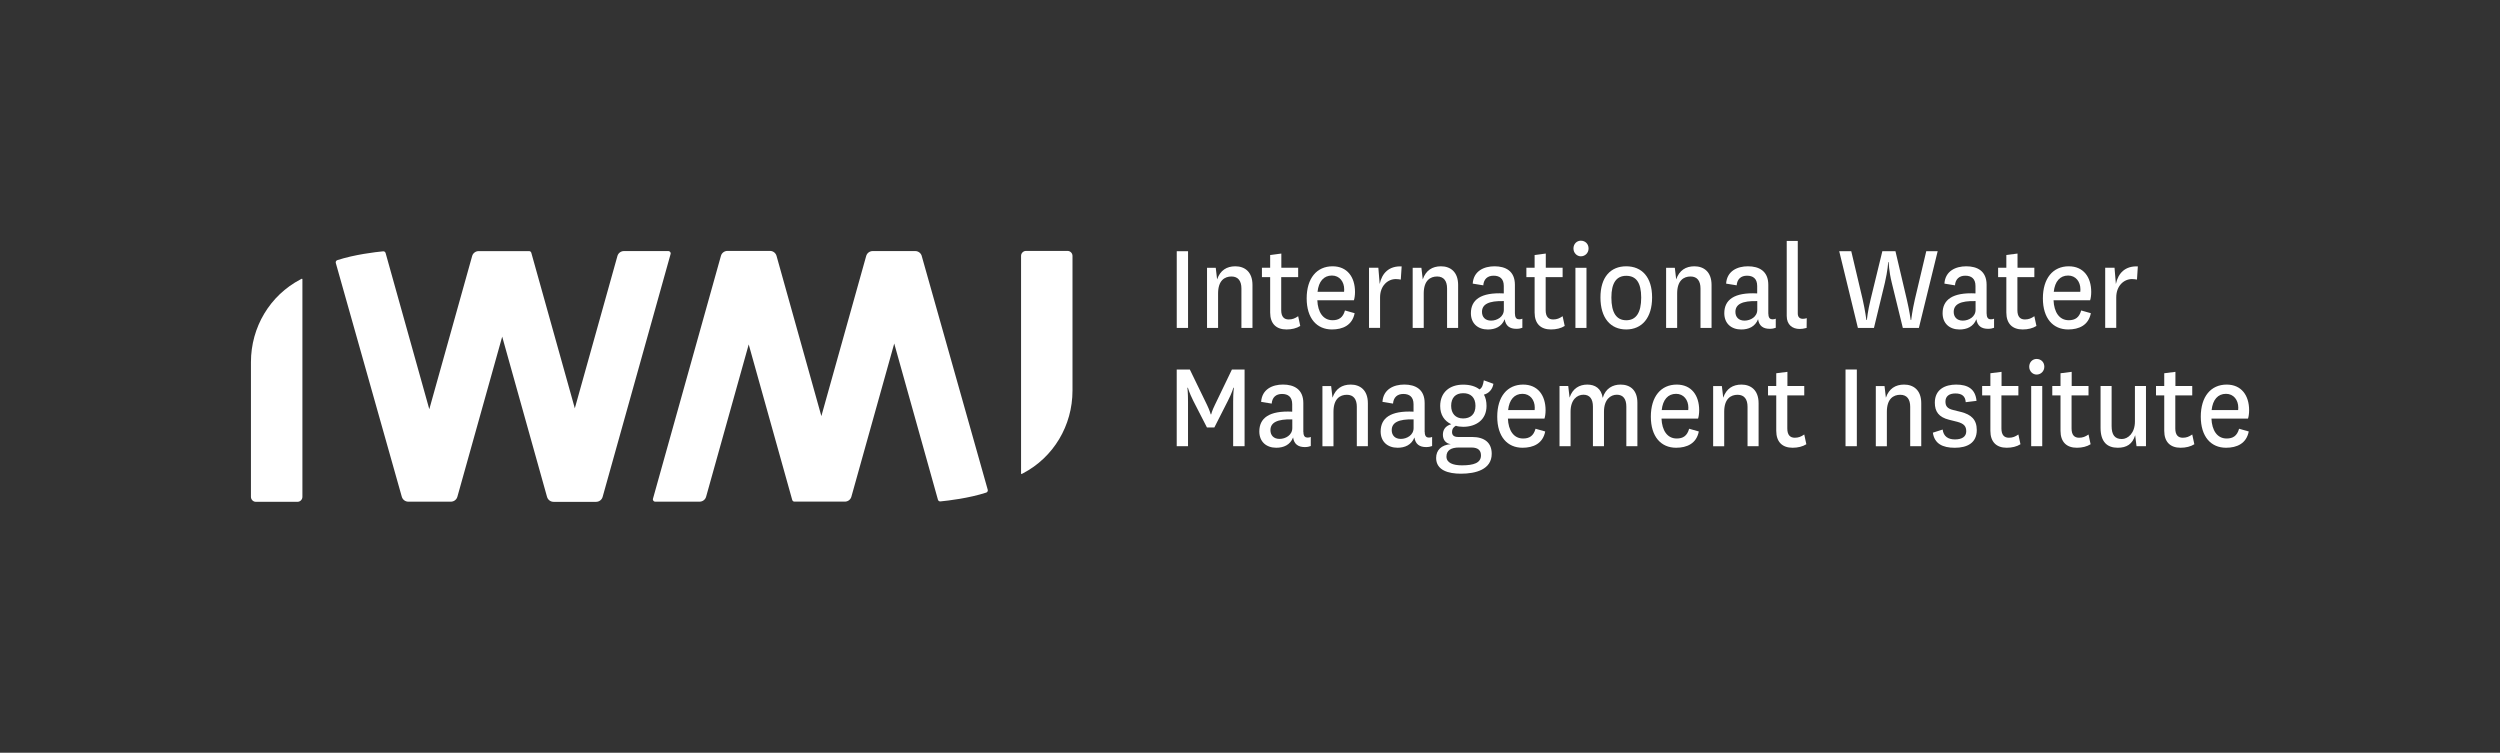 <svg xmlns="http://www.w3.org/2000/svg" id="IWMI_Logo_Horizontal" viewBox="0 0 814.13 245.13"><rect x="0" y="0" width="814.13" height="245.13" fill="#333333" stroke="none"/><defs><style>      .cls-1 {        fill: none;      }      .cls-2 {        fill: #fff;      }    </style></defs><rect class="cls-1" x="0" y="0" width="814.13" height="245.13"></rect><g><g><path class="cls-2" d="M386.89,81.81v24.98h-3.68v-24.98h3.68Z"></path><path class="cls-2" d="M396.36,90.97c1-2.93,3.12-4.25,5.92-4.25,3.04,0,5.59,1.78,5.59,6.07v14h-3.6v-12.85c0-2.41-1.04-3.9-3.24-3.9s-4.36,1.28-4.36,5.52v11.24h-3.6v-19.59h2.84l.44,3.78Z"></path><path class="cls-2" d="M423.43,106.15c-1.2.76-2.76,1.14-4.48,1.14-3.32,0-5.32-1.86-5.32-5.51v-11.54h-2.68v-3.05h2.68v-4.15l3.64-.47v4.62h5.48v3.05h-5.52v10.78c0,2.12.92,3.01,2.44,3.01,1.2,0,2.04-.34,3.08-1.06l.68,3.18Z"></path><path class="cls-2" d="M437.98,101.1l3.16.89c-.76,3.94-3.87,5.3-7.39,5.3-4.92,0-8.23-3.6-8.23-10.13s3.28-10.44,8.43-10.44c4.76,0,7.31,3.48,7.31,8.36,0,1.11-.16,2.12-.36,2.71h-11.91c.16,3.82,1.84,6.49,4.96,6.49,2.04,0,3.4-.85,4.04-3.18ZM437.7,95.04c.04-.3.04-.56.04-.81,0-2.5-1.52-4.5-4-4.5-2.64,0-4.32,1.91-4.68,5.3h8.63Z"></path><path class="cls-2" d="M456.18,91.05c-.44-.08-1.04-.17-1.64-.17-2.6,0-5.12,2.16-5.12,5.98v9.92h-3.6v-19.59h3.04l.44,5.3c.72-3.52,3.04-5.94,7.15-5.73l-.28,4.28Z"></path><path class="cls-2" d="M463.33,90.97c1-2.93,3.12-4.25,5.92-4.25,3.04,0,5.59,1.78,5.59,6.07v14h-3.6v-12.85c0-2.41-1.04-3.9-3.24-3.9s-4.36,1.28-4.36,5.52v11.24h-3.6v-19.59h2.84l.44,3.78Z"></path><path class="cls-2" d="M493.36,102.17c0,1.48.64,1.82,1.36,1.82.44,0,.76-.08,1.04-.21v2.96c-.52.21-1.16.34-1.96.34-2.12,0-3.48-.93-3.8-3.13-.96,2.46-3.12,3.35-5.48,3.35-3.24,0-5.52-1.95-5.52-5.3,0-4.33,3.16-6.83,10.71-6.45v-2.42c0-2.41-1.36-3.35-3.32-3.35s-3.2,1.1-3.36,3.14l-3.44-.56c.28-4.15,3.71-5.64,7.11-5.64,3.6,0,6.63,1.53,6.63,6.02v9.42ZM489.72,98.05c-4.96-.13-7.11,1.06-7.11,3.52,0,1.61,1,2.84,2.96,2.84s4.16-1.23,4.16-3.52v-2.84Z"></path><path class="cls-2" d="M509.55,106.15c-1.2.76-2.76,1.14-4.48,1.14-3.32,0-5.32-1.86-5.32-5.51v-11.54h-2.68v-3.05h2.68v-4.15l3.64-.47v4.62h5.48v3.05h-5.52v10.78c0,2.12.92,3.01,2.44,3.01,1.2,0,2.04-.34,3.08-1.06l.68,3.18Z"></path><path class="cls-2" d="M514.8,78.38c1.4,0,2.52,1.01,2.52,2.54,0,1.44-1.12,2.55-2.52,2.55-1.28,0-2.4-1.1-2.4-2.55,0-1.53,1.12-2.54,2.4-2.54ZM516.64,87.2v19.59h-3.6v-19.59h3.6Z"></path><path class="cls-2" d="M521.19,96.86c0-6.65,3.32-10.14,8.39-10.14s8.43,3.48,8.43,10.14-3.32,10.43-8.43,10.43-8.39-3.73-8.39-10.43ZM524.75,96.91c0,4.92,1.64,7.38,4.84,7.38s4.87-2.46,4.87-7.38-1.68-7.09-4.87-7.09-4.84,2.3-4.84,7.09Z"></path><path class="cls-2" d="M545.86,90.97c1-2.93,3.12-4.25,5.92-4.25,3.04,0,5.59,1.78,5.59,6.07v14h-3.6v-12.85c0-2.41-1.04-3.9-3.24-3.9s-4.36,1.28-4.36,5.52v11.24h-3.6v-19.59h2.84l.44,3.78Z"></path><path class="cls-2" d="M575.88,102.17c0,1.48.64,1.82,1.36,1.82.44,0,.76-.08,1.04-.21v2.96c-.52.21-1.16.34-1.96.34-2.12,0-3.48-.93-3.8-3.13-.96,2.46-3.12,3.35-5.48,3.35-3.24,0-5.52-1.95-5.52-5.3,0-4.33,3.16-6.83,10.71-6.45v-2.42c0-2.41-1.36-3.35-3.32-3.35s-3.2,1.1-3.36,3.14l-3.44-.56c.28-4.15,3.71-5.64,7.11-5.64,3.6,0,6.63,1.53,6.63,6.02v9.42ZM572.25,98.05c-4.96-.13-7.11,1.06-7.11,3.52,0,1.61,1,2.84,2.96,2.84s4.16-1.23,4.16-3.52v-2.84Z"></path><path class="cls-2" d="M588.32,106.79c-.96.26-1.6.34-2.24.34-2.32,0-4.23-1.31-4.23-4.24v-24.43h3.6v23.62c0,1.23.68,1.74,1.64,1.74.52,0,.88-.08,1.28-.21l-.04,3.18Z"></path><path class="cls-2" d="M620.94,97.46c.92,3.9,1.28,6.74,1.28,6.74h.16s.32-2.88,1.2-6.7l3.71-15.69h3.72l-6.12,24.98h-5.23l-3.6-14.72c-.96-3.86-1-6.7-1-6.7h-.16s-.16,2.8-1.08,6.7l-3.56,14.72h-5.23l-6.08-24.98h3.92l3.68,15.57c.88,3.86,1.24,6.82,1.24,6.82h.16s.28-2.93,1.24-6.79l3.8-15.6h4.27l3.68,15.65Z"></path><path class="cls-2" d="M646.97,102.17c0,1.48.64,1.82,1.36,1.82.44,0,.76-.08,1.04-.21v2.96c-.52.21-1.16.34-1.96.34-2.12,0-3.48-.93-3.8-3.13-.96,2.46-3.12,3.35-5.48,3.35-3.24,0-5.52-1.95-5.52-5.3,0-4.33,3.16-6.83,10.71-6.45v-2.42c0-2.41-1.36-3.35-3.32-3.35s-3.2,1.1-3.36,3.14l-3.44-.56c.28-4.15,3.71-5.64,7.11-5.64,3.6,0,6.63,1.53,6.63,6.02v9.42ZM643.34,98.05c-4.96-.13-7.11,1.06-7.11,3.52,0,1.61,1,2.84,2.96,2.84s4.16-1.23,4.16-3.52v-2.84Z"></path><path class="cls-2" d="M663.17,106.15c-1.2.76-2.76,1.14-4.48,1.14-3.32,0-5.32-1.86-5.32-5.51v-11.54h-2.68v-3.05h2.68v-4.15l3.64-.47v4.62h5.48v3.05h-5.52v10.78c0,2.12.92,3.01,2.44,3.01,1.2,0,2.04-.34,3.08-1.06l.68,3.18Z"></path><path class="cls-2" d="M677.73,101.1l3.16.89c-.76,3.94-3.87,5.3-7.39,5.3-4.92,0-8.23-3.6-8.23-10.13s3.28-10.44,8.43-10.44c4.76,0,7.31,3.48,7.31,8.36,0,1.11-.16,2.12-.36,2.71h-11.91c.16,3.82,1.84,6.49,4.96,6.49,2.04,0,3.4-.85,4.04-3.18ZM677.45,95.04c.04-.3.04-.56.04-.81,0-2.5-1.52-4.5-4-4.5-2.64,0-4.32,1.91-4.68,5.3h8.63Z"></path><path class="cls-2" d="M695.92,91.05c-.44-.08-1.04-.17-1.64-.17-2.6,0-5.12,2.16-5.12,5.98v9.92h-3.6v-19.59h3.04l.44,5.3c.72-3.52,3.04-5.94,7.15-5.73l-.28,4.28Z"></path><path class="cls-2" d="M393.04,139.2l-4.44-8.66c-1.36-2.71-1.76-4.28-1.76-4.28h-.16s.2,1.53.2,4.5v14.55h-3.68v-24.98h4.27l5.6,11.53c.92,1.91,1.2,3.06,1.2,3.06h.16s.24-1.14,1.2-3.06l5.55-11.53h4.12v24.98h-3.72v-14.55c0-2.97.24-4.5.24-4.5h-.16s-.4,1.57-1.8,4.28l-4.4,8.66h-2.44Z"></path><path class="cls-2" d="M424.46,140.68c0,1.48.64,1.82,1.36,1.82.44,0,.76-.08,1.04-.21v2.96c-.52.21-1.16.34-1.96.34-2.12,0-3.48-.93-3.8-3.13-.96,2.46-3.12,3.35-5.48,3.35-3.24,0-5.52-1.95-5.52-5.3,0-4.33,3.16-6.83,10.71-6.45v-2.42c0-2.41-1.36-3.35-3.32-3.35s-3.2,1.1-3.36,3.14l-3.44-.56c.28-4.15,3.71-5.64,7.11-5.64,3.6,0,6.63,1.53,6.63,6.02v9.42ZM420.83,136.57c-4.96-.13-7.11,1.06-7.11,3.52,0,1.61,1,2.84,2.96,2.84s4.16-1.23,4.16-3.52v-2.84Z"></path><path class="cls-2" d="M433.94,129.49c1-2.93,3.12-4.25,5.92-4.25,3.04,0,5.59,1.78,5.59,6.07v14h-3.6v-12.85c0-2.41-1.04-3.9-3.24-3.9s-4.36,1.28-4.36,5.52v11.24h-3.6v-19.59h2.84l.44,3.78Z"></path><path class="cls-2" d="M463.97,140.68c0,1.48.64,1.82,1.36,1.82.44,0,.76-.08,1.04-.21v2.96c-.52.21-1.16.34-1.96.34-2.12,0-3.48-.93-3.8-3.13-.96,2.46-3.12,3.35-5.48,3.35-3.24,0-5.52-1.95-5.52-5.3,0-4.33,3.16-6.83,10.71-6.45v-2.42c0-2.41-1.36-3.35-3.32-3.35s-3.2,1.1-3.36,3.14l-3.44-.56c.28-4.15,3.71-5.64,7.11-5.64,3.6,0,6.63,1.53,6.63,6.02v9.42ZM460.33,136.57c-4.96-.13-7.11,1.06-7.11,3.52,0,1.61,1,2.84,2.96,2.84s4.16-1.23,4.16-3.52v-2.84Z"></path><path class="cls-2" d="M481.81,126.81c.88-.51,1.16-1.53,1.4-2.96l3.12,1.14c-.28,1.86-1.56,3.14-3.08,3.52.56,1.01.84,2.25.84,3.69,0,4.53-3.44,6.79-7.59,6.79-.92,0-1.88-.13-2.4-.34-.92.51-1.24,1.19-1.24,2.04,0,1.1.68,1.61,1.96,1.61h4.52c4.2,0,6.44,1.94,6.44,5.47,0,5.13-5.2,6.49-10.03,6.49-4.08,0-8.07-1.1-8.07-5.13,0-2.55,1.72-4.24,4.76-4.49-1.68-.21-2.56-1.49-2.56-3.06s.76-2.88,2.72-3.43c-2.24-1.06-3.6-3.05-3.6-5.93,0-4.42,3.04-6.96,7.47-6.96,2.2,0,4,.51,5.36,1.57ZM476.09,151.54c3.76,0,6.19-.76,6.19-3.23,0-1.48-.76-2.58-3.12-2.58h-4c-2.64,0-4.12.93-4.12,2.96s2.12,2.85,5.04,2.85ZM476.45,136.27c2.44,0,4.04-1.36,4.04-4.11s-1.6-4.16-4.04-4.11c-2.44,0-3.88,1.48-3.88,4.11,0,2.46,1.4,4.11,3.88,4.11Z"></path><path class="cls-2" d="M500.04,139.62l3.16.89c-.76,3.94-3.87,5.3-7.39,5.3-4.92,0-8.23-3.6-8.23-10.13s3.28-10.44,8.43-10.44c4.76,0,7.31,3.48,7.31,8.36,0,1.11-.16,2.12-.36,2.71h-11.91c.16,3.82,1.84,6.49,4.96,6.49,2.04,0,3.4-.85,4.04-3.18ZM499.76,133.56c.04-.3.04-.56.04-.81,0-2.5-1.52-4.5-4-4.5-2.64,0-4.32,1.91-4.68,5.3h8.63Z"></path><path class="cls-2" d="M527.74,125.24c3.11,0,5.48,1.78,5.48,5.9v14.16h-3.6v-12.9c0-2.41-1-3.86-3.08-3.86s-4.2,1.57-4.2,5.52v11.24h-3.6v-12.9c0-2.41-1-3.86-3.08-3.86s-4.2,1.61-4.2,5.52v11.24h-3.6v-19.59h2.84l.44,3.78c.96-3.01,3.24-4.25,5.76-4.25s4.56,1.23,5.03,4.33c.92-3.14,3.32-4.33,5.8-4.33Z"></path><path class="cls-2" d="M550.06,139.62l3.16.89c-.76,3.94-3.88,5.3-7.39,5.3-4.92,0-8.23-3.6-8.23-10.13s3.28-10.44,8.43-10.44c4.76,0,7.31,3.48,7.31,8.36,0,1.11-.16,2.12-.36,2.71h-11.91c.16,3.82,1.84,6.49,4.96,6.49,2.04,0,3.4-.85,4.04-3.18ZM549.78,133.56c.04-.3.04-.56.04-.81,0-2.5-1.52-4.5-4-4.5-2.64,0-4.32,1.91-4.68,5.3h8.63Z"></path><path class="cls-2" d="M561.18,129.49c1-2.93,3.12-4.25,5.92-4.25,3.04,0,5.59,1.78,5.59,6.07v14h-3.6v-12.85c0-2.41-1.04-3.9-3.24-3.9s-4.36,1.28-4.36,5.52v11.24h-3.6v-19.59h2.84l.44,3.78Z"></path><path class="cls-2" d="M588.24,144.67c-1.2.76-2.76,1.14-4.48,1.14-3.32,0-5.32-1.86-5.32-5.51v-11.54h-2.68v-3.05h2.68v-4.16l3.64-.46v4.62h5.48v3.05h-5.52v10.78c0,2.12.92,3.01,2.44,3.01,1.2,0,2.04-.34,3.08-1.06l.68,3.18Z"></path><path class="cls-2" d="M604.68,120.33v24.98h-3.68v-24.98h3.68Z"></path><path class="cls-2" d="M614.15,129.49c1-2.93,3.12-4.25,5.92-4.25,3.04,0,5.59,1.78,5.59,6.07v14h-3.6v-12.85c0-2.41-1.04-3.9-3.24-3.9s-4.36,1.28-4.36,5.52v11.24h-3.6v-19.59h2.84l.44,3.78Z"></path><path class="cls-2" d="M632.63,139.88c.28,2.25,1.8,3.22,4,3.22s3.68-.84,3.68-2.63c0-1.61-.68-2.5-2.88-3.1l-2.72-.68c-3.36-.84-4.63-2.67-4.63-5.55,0-4.41,3.44-5.9,6.95-5.9,3.87,0,6.27,1.49,6.63,5.3l-3.52.43c-.12-1.95-1.24-2.84-3.36-2.84s-3.24.98-3.24,2.63c0,1.4.52,2.29,2.52,2.76l2.56.64c3.28.84,5.12,2.46,5.12,5.89,0,4.2-3.12,5.77-7.15,5.77s-6.64-1.36-7.15-4.92l3.2-1.02Z"></path><path class="cls-2" d="M657.97,144.67c-1.2.76-2.76,1.14-4.48,1.14-3.32,0-5.32-1.86-5.32-5.51v-11.54h-2.68v-3.05h2.68v-4.16l3.64-.46v4.62h5.48v3.05h-5.52v10.78c0,2.12.92,3.01,2.44,3.01,1.2,0,2.04-.34,3.08-1.06l.68,3.18Z"></path><path class="cls-2" d="M663.22,116.89c1.4,0,2.52,1.01,2.52,2.54,0,1.44-1.12,2.55-2.52,2.55-1.28,0-2.4-1.1-2.4-2.55,0-1.53,1.12-2.54,2.4-2.54ZM665.06,125.71v19.59h-3.6v-19.59h3.6Z"></path><path class="cls-2" d="M680.81,144.67c-1.2.76-2.76,1.14-4.48,1.14-3.32,0-5.32-1.86-5.32-5.51v-11.54h-2.68v-3.05h2.68v-4.16l3.64-.46v4.62h5.48v3.05h-5.52v10.78c0,2.12.92,3.01,2.44,3.01,1.2,0,2.04-.34,3.08-1.06l.68,3.18Z"></path><path class="cls-2" d="M695.32,141.74c-.88,2.89-2.76,4.07-5.68,4.07-3.36,0-5.59-1.82-5.59-6.49v-13.61h3.6v13.02c0,2.88,1.04,4.24,3.32,4.24,2,0,4.27-1.91,4.27-5.68v-11.58h3.6v19.59h-3.08l-.44-3.56Z"></path><path class="cls-2" d="M714.59,144.67c-1.2.76-2.76,1.14-4.48,1.14-3.32,0-5.32-1.86-5.32-5.51v-11.54h-2.68v-3.05h2.68v-4.16l3.64-.46v4.62h5.48v3.05h-5.52v10.78c0,2.12.92,3.01,2.44,3.01,1.2,0,2.04-.34,3.08-1.06l.68,3.18Z"></path><path class="cls-2" d="M729.15,139.62l3.16.89c-.76,3.94-3.87,5.3-7.39,5.3-4.92,0-8.23-3.6-8.23-10.13s3.28-10.44,8.43-10.44c4.76,0,7.31,3.48,7.31,8.36,0,1.11-.16,2.12-.36,2.71h-11.91c.16,3.82,1.84,6.49,4.96,6.49,2.04,0,3.4-.85,4.04-3.18ZM728.86,133.56c.04-.3.04-.56.04-.81,0-2.5-1.52-4.5-4-4.5-2.64,0-4.32,1.91-4.68,5.3h8.63Z"></path></g><g><path class="cls-2" d="M218.24,82.06c-.08-.11-.28-.3-.6-.3h-14.45c-.99,0-1.87.66-2.13,1.62l-12.78,45.68-1.09,3.91-1.09-3.91-13.08-46.74c-.09-.33-.39-.55-.73-.55h-16.41c-.99,0-1.87.66-2.13,1.62l-6.24,22.31-6.62,23.65-1.09,3.91-1.09-3.91-9.28-33.15-3.86-13.8c-.09-.33-.39-.56-.72-.56-.02,0-.05,0-.07,0-2.61.25-9.29,1.04-14.93,2.87-.39.13-.61.54-.5.93l21.49,76.11c.27.96,1.14,1.62,2.13,1.62h13.85c.99,0,1.87-.66,2.13-1.62l13.5-48.22,1.09-3.91,1.09,3.91,13.51,48.27c.27.96,1.14,1.62,2.13,1.62h13.85c.99,0,1.87-.66,2.13-1.62l22.13-79.08c.09-.32-.04-.55-.13-.66Z"></path><path class="cls-2" d="M98.31,90.77s-.05,0-.07.02l-.39.2c-9.95,5.21-16.13,15.54-16.13,26.95v43.86c0,.89.73,1.62,1.62,1.62h13.52c.89,0,1.62-.73,1.62-1.62v-70.87c0-.06-.03-.11-.08-.14-.03-.02-.06-.02-.08-.02Z"></path><path class="cls-2" d="M347.65,81.71h-13.52c-.89,0-1.62.73-1.62,1.62v70.87c0,.06.03.11.08.14.03.02.06.02.08.02.03,0,.05,0,.07-.02l.39-.2c9.95-5.21,16.13-15.54,16.13-26.95v-43.86c0-.89-.73-1.62-1.62-1.62Z"></path><path class="cls-2" d="M300.18,83.38c-.27-.96-1.14-1.62-2.13-1.62h-13.85c-.99,0-1.87.66-2.13,1.62l-13.5,48.22-1.09,3.91-1.09-3.91-13.51-48.27c-.27-.96-1.14-1.62-2.13-1.62h-13.85c-.99,0-1.87.66-2.13,1.62l-22.13,79.08c-.09.32.04.55.13.66.08.11.28.3.6.3h14.45c.99,0,1.87-.66,2.13-1.62l12.78-45.68,1.09-3.91,1.09,3.91,13.08,46.74c.09.33.39.55.73.55h16.41c.99,0,1.87-.66,2.13-1.62l6.24-22.31,6.62-23.65,1.09-3.91,1.09,3.91,9.28,33.15,3.86,13.8c.09.33.39.56.72.56.02,0,.05,0,.07,0,2.61-.25,9.29-1.04,14.93-2.87.39-.13.61-.54.5-.93l-21.49-76.11Z"></path></g></g></svg>